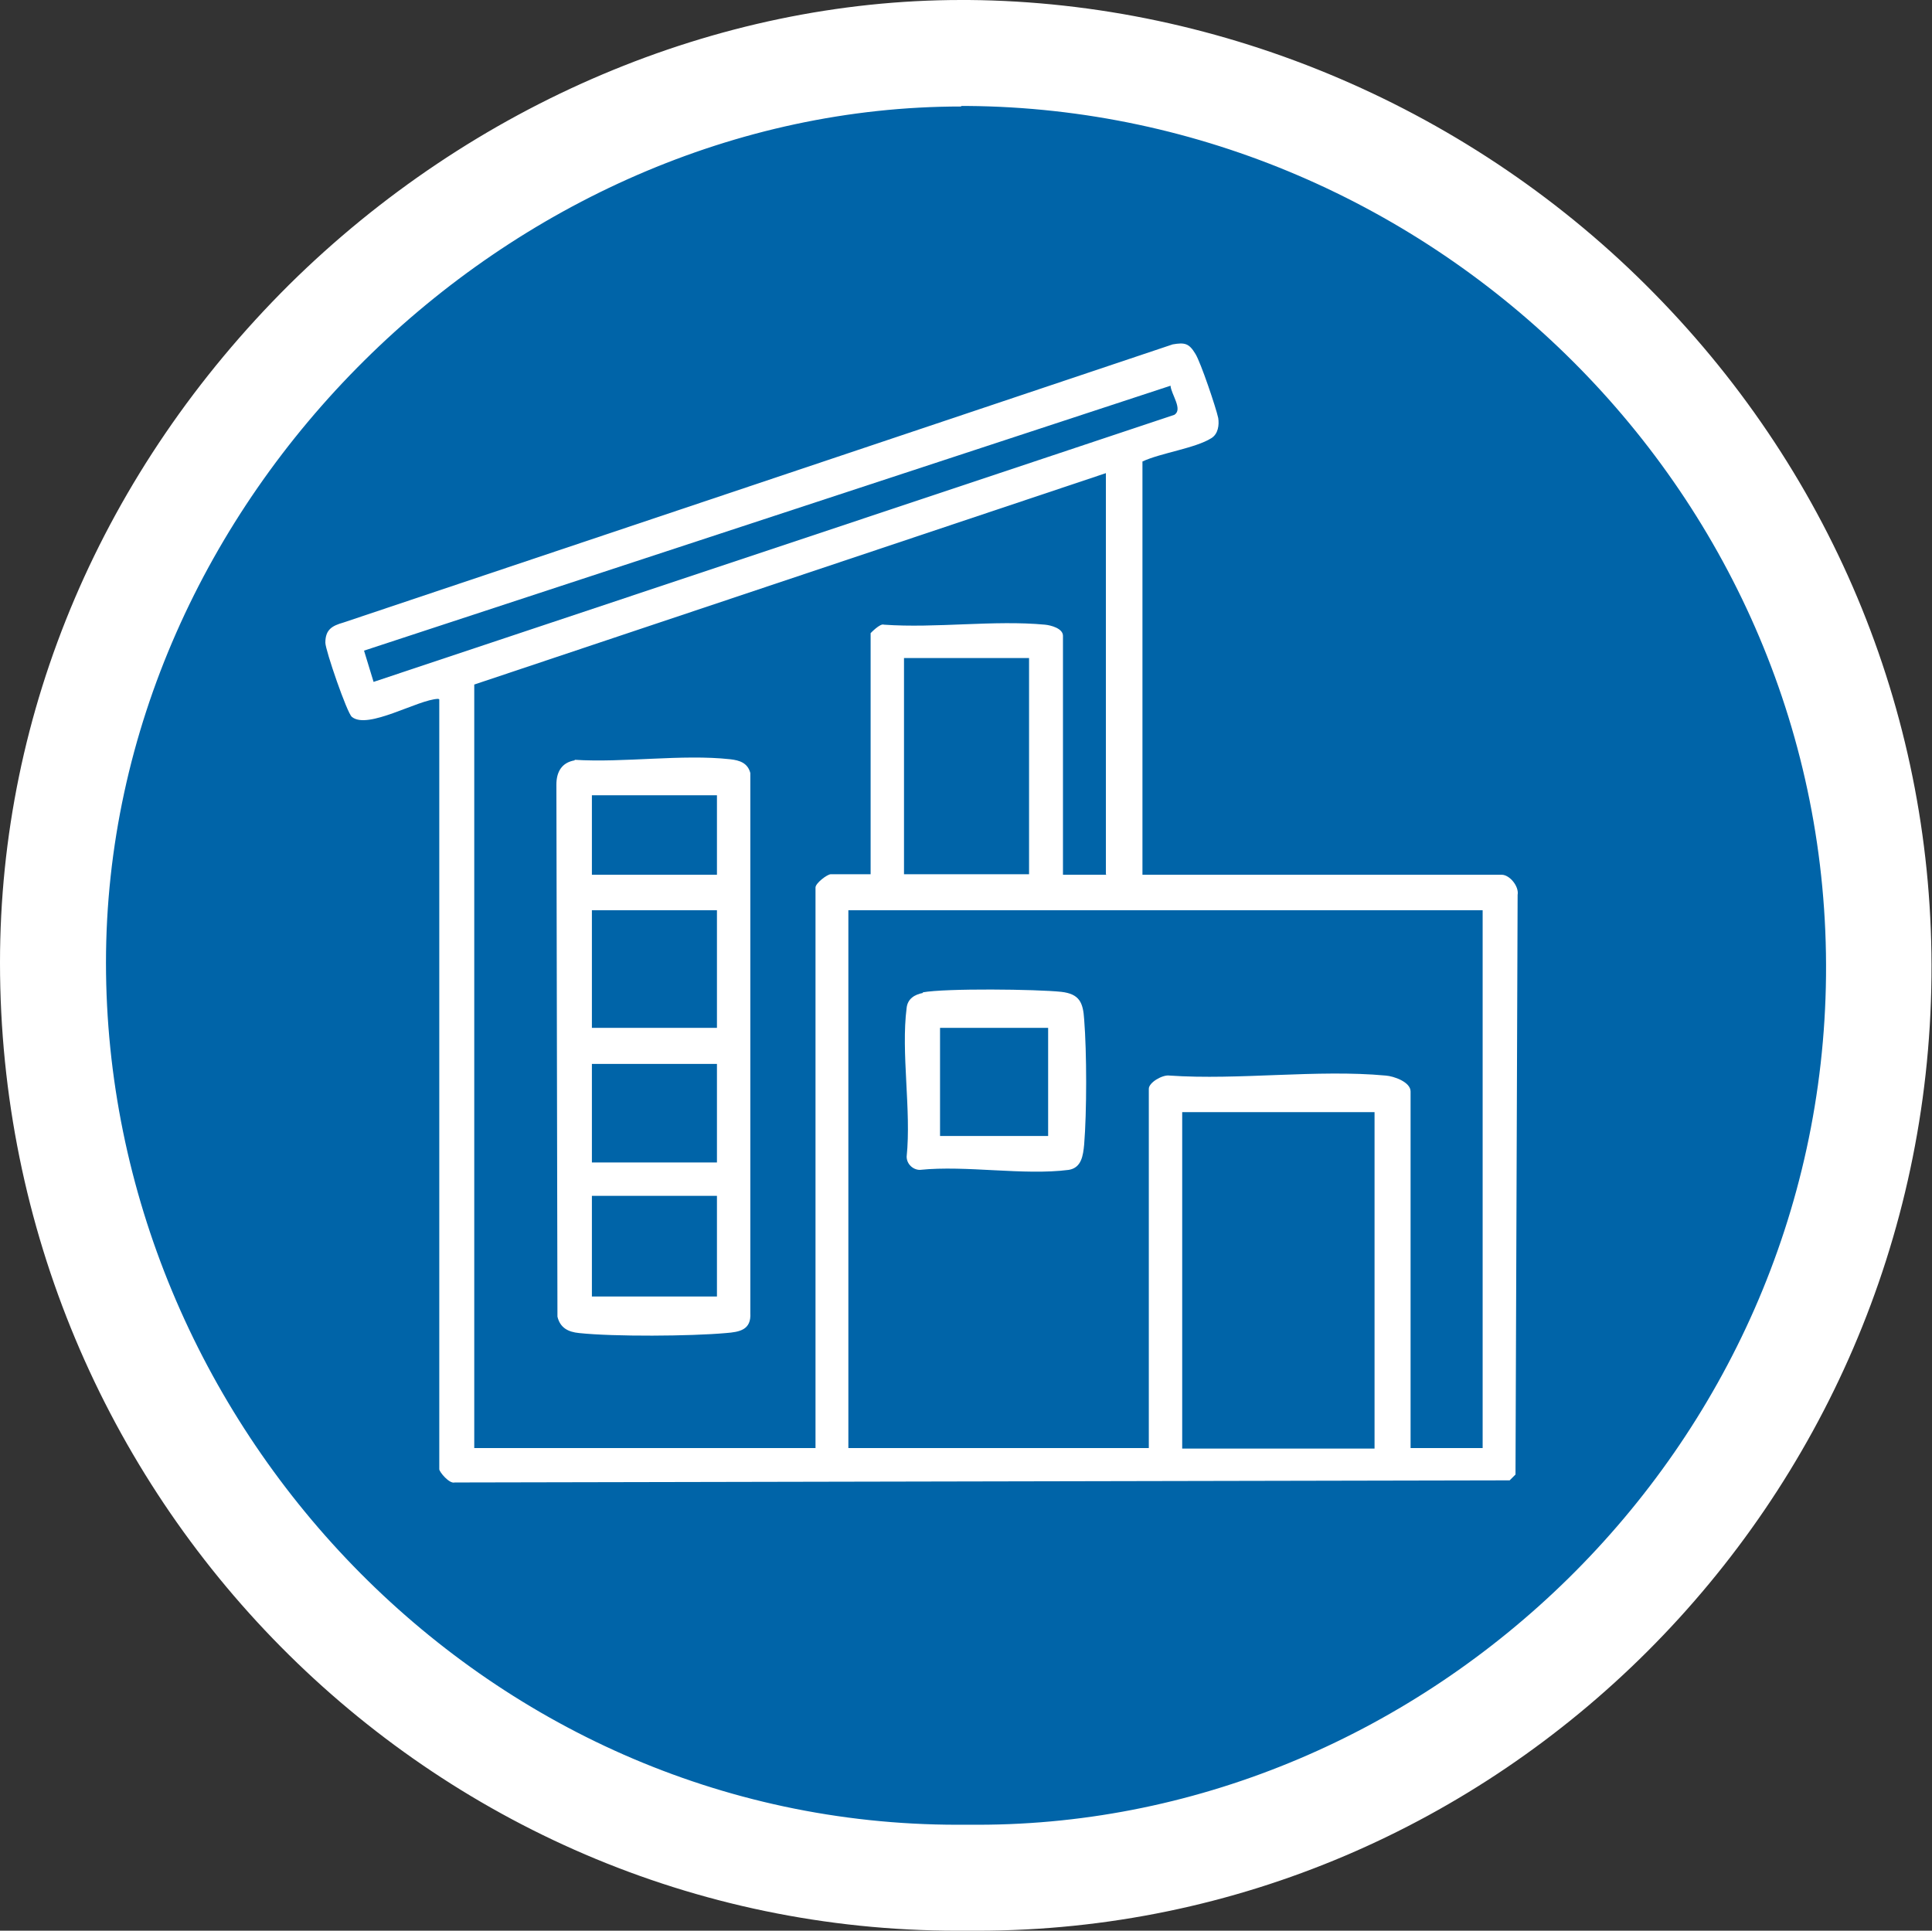 <?xml version="1.0" encoding="UTF-8"?>
<svg id="Layer_2" xmlns="http://www.w3.org/2000/svg" viewBox="0 0 36.46 36.44">
  <rect x="0" y="0" width="36.46" height="36.44" fill="#333333" stroke="none"/>
  <defs>
    <style>
      .cls-1 {
        fill: #0064a8;
      }

      .cls-2 {
        fill: #fff;
      }
    </style>
  </defs>
  <g id="Layer_1-2">
    <g>
      <g>
        <path class="cls-1" d="M18.07,35.44c-9.25,0-17.07-7.91-17.07-17.27,0-4.49,1.83-8.78,5.17-12.08,3.26-3.23,7.62-5.08,11.97-5.08h.12c4.55.04,9.01,1.95,12.25,5.24,3.23,3.29,4.99,7.62,4.94,12.19-.1,9.38-7.73,17.01-17.01,17.01h-.38Z" />
        <path class="cls-2" d="M18.14,2s.08,0,.12,0c8.78.07,16.29,7.32,16.2,16.42-.09,8.96-7.54,16.02-16.01,16.02-.08,0-.16,0-.24,0-.05,0-.09,0-.14,0-8.98,0-16.07-7.6-16.07-16.27,0-8.77,7.63-16.16,16.14-16.16M18.14,0c-4.61,0-9.23,1.96-12.68,5.37C1.94,8.87,0,13.41,0,18.17c0,10.07,8.11,18.27,18.07,18.27h.15s.22,0,.22,0c9.83,0,17.91-8.07,18.01-18,.05-4.83-1.81-9.42-5.23-12.9C27.81,2.06,23.09.04,18.28,0h-.13Z" />
      </g>
      <g>
        <path class="cls-2" d="M8.27,13.19c-.38.01-1.33.59-1.63.34-.09-.07-.5-1.26-.5-1.4,0-.25.13-.32.34-.38l15.65-5.25c.23-.04.31-.02.43.18.1.16.39,1.02.43,1.21.02.13,0,.3-.13.38-.3.19-.96.28-1.3.44v7.8h6.78c.15,0,.33.22.3.38l-.04,10.94-.11.11-19.91.04c-.1.03-.29-.2-.29-.25v-14.53ZM7.05,12.87l15.11-5.04c.17-.1-.06-.39-.07-.55l-15.22,5,.18.59ZM20.87,16.5v-7.57l-11.92,3.99v14.41h6.44v-10.58c0-.08.22-.25.29-.25h.75v-4.55s.18-.19.25-.16c.98.07,2.08-.09,3.04,0,.11.01.34.07.34.21v4.51h.82ZM19.42,12.42h-2.36v4.08h2.36v-4.08ZM27.98,17.18h-11.97v10.15h5.67v-6.78c0-.12.26-.27.39-.25,1.31.09,2.79-.12,4.08,0,.15.01.47.12.47.3v6.73h1.36v-10.15ZM25.94,20.99h-3.63v6.35h3.63v-6.35Z" />
        <path class="cls-2" d="M10.84,14.34c.93.06,2.03-.11,2.94-.01.18.02.33.07.38.26v10.19c.02.32-.2.36-.46.38-.67.06-2.11.07-2.77,0-.21-.02-.36-.1-.41-.31l-.02-10.04c0-.24.1-.42.35-.46ZM13.53,15.01h-2.36v1.5h2.36v-1.5ZM13.53,17.18h-2.36v2.22h2.36v-2.22ZM13.53,20.08h-2.36v1.86h2.36v-1.86ZM13.53,22.57h-2.36v1.9h2.36v-1.9Z" />
        <path class="cls-2" d="M17.41,18.73c.44-.08,2.15-.06,2.62-.01.34.04.41.2.43.52.05.62.05,1.75,0,2.36-.02.21-.05.44-.29.48-.85.11-1.94-.09-2.81,0-.13,0-.25-.11-.25-.25.09-.88-.11-1.96,0-2.81.02-.17.15-.25.31-.28ZM19.78,19.4h-2.04v2.04h2.04v-2.04Z" />
      </g>
    </g>
  </g>
</svg>
